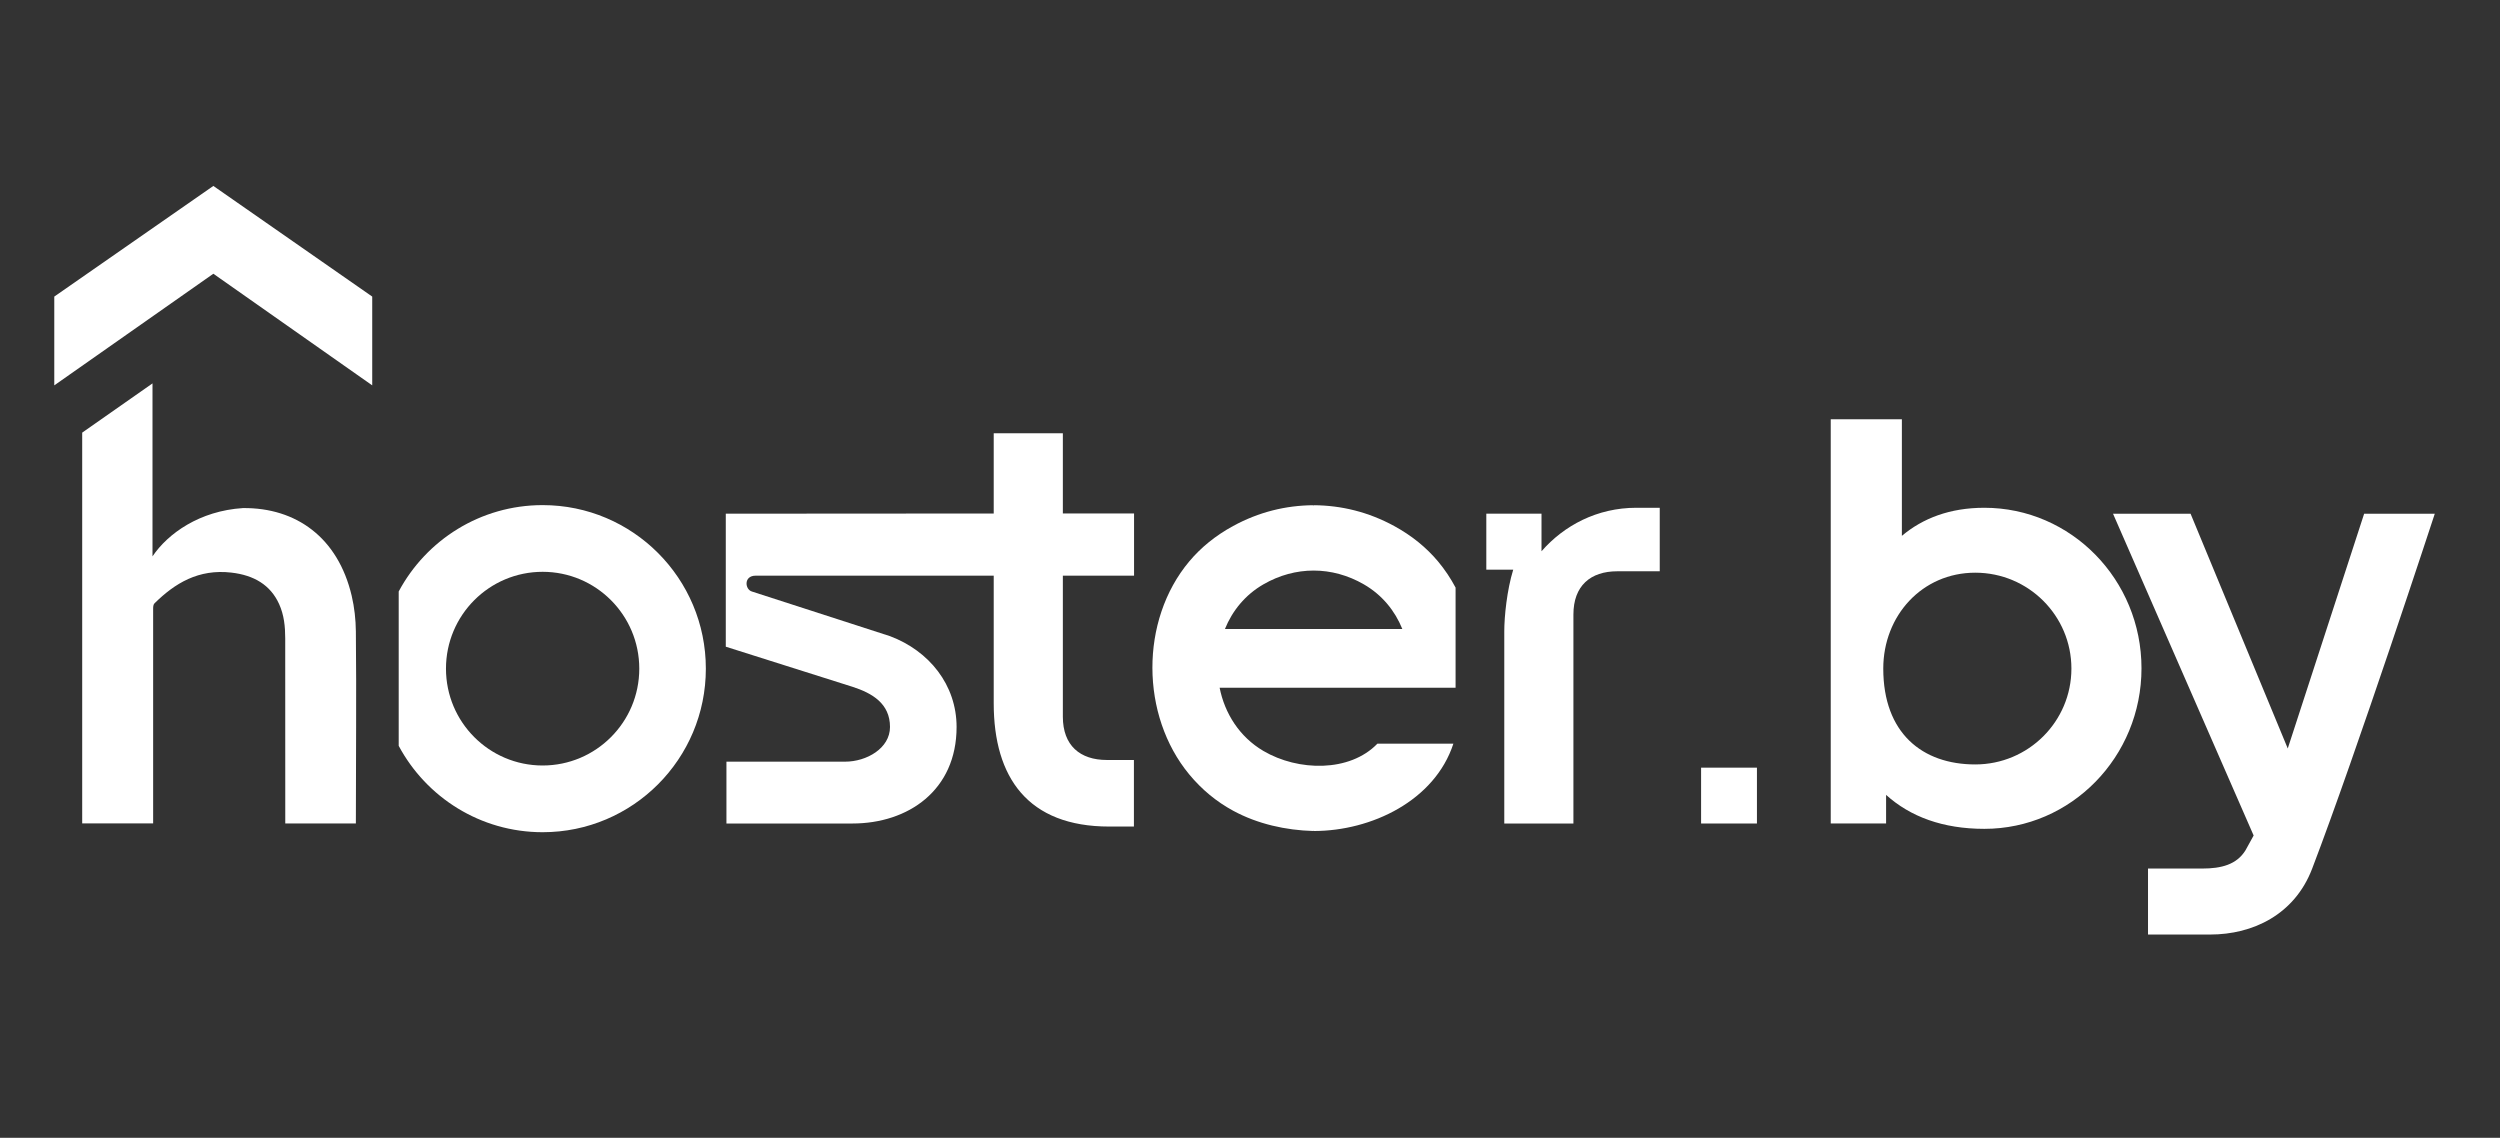 <svg width="156" height="71" viewBox="0 0 156 71" fill="none" xmlns="http://www.w3.org/2000/svg">
<rect x="0" y="0" width="156" height="71" fill="#333333" stroke="none"/>
<g clip-path="url(#clip0_9177_16312)">
<path fill-rule="evenodd" clip-rule="evenodd" d="M76.948 50.589C78.475 51.418 80.231 51.808 81.96 51.855L81.981 51.819V51.855C85.574 51.855 89.531 49.963 90.691 46.405H85.95C84.217 48.202 81.001 48.13 78.841 46.862C77.335 45.978 76.42 44.506 76.104 42.913H90.828V36.666C90.522 36.089 90.158 35.541 89.735 35.036C89.004 34.163 88.093 33.421 86.994 32.822C85.386 31.947 83.706 31.537 81.981 31.526V31.587L81.96 31.526C80.235 31.537 78.556 31.947 76.948 32.822C75.849 33.421 74.938 34.163 74.206 35.036C71.121 38.721 71.169 44.648 74.206 48.32C74.999 49.279 75.918 50.03 76.948 50.589ZM78.841 36.461C77.694 37.122 76.894 38.118 76.436 39.25H87.505C87.048 38.118 86.247 37.122 85.1 36.461C83.119 35.32 80.831 35.315 78.841 36.461Z" fill="white"/>
<path d="M93.867 51.387C93.867 51.387 93.866 40.876 93.867 39.411C93.867 38.46 94.031 36.838 94.425 35.546H92.746V32.054H96.19V34.399C97.596 32.785 99.671 31.685 102.103 31.685H103.568V35.648L100.919 35.648C99.243 35.648 98.181 36.553 98.181 38.347V51.387H93.867Z" fill="white"/>
<path d="M62.008 35.922V43.886C62.008 48.525 64.148 51.577 69.216 51.577H70.756V47.423H69.069C67.392 47.423 66.322 46.518 66.322 44.723V35.922H70.765V32.04L66.322 32.041V27.034H62.008V32.043C53.982 32.047 45.289 32.054 45.289 32.054V40.354L53.192 42.855C54.422 43.252 55.536 43.897 55.536 45.365C55.536 46.698 54.069 47.528 52.736 47.528H45.33V51.387H53.192C56.667 51.387 59.691 49.319 59.691 45.365C59.691 42.745 57.988 40.618 55.536 39.696L46.932 36.915C46.476 36.792 46.393 35.922 47.151 35.922H62.008Z" fill="white"/>
<path d="M22.206 51.386H17.801C17.801 48.283 17.805 42.936 17.798 39.832C17.797 39.102 17.729 38.379 17.415 37.689C16.874 36.499 15.846 35.893 14.438 35.73C12.387 35.494 10.917 36.391 9.639 37.65C9.562 37.726 9.557 37.873 9.556 37.986C9.551 41.703 9.556 47.662 9.556 51.379H5.129V26.996L9.516 23.923V34.717C10.476 33.29 12.46 31.876 15.161 31.704C18.484 31.672 21.092 33.546 21.946 37.18C22.116 37.905 22.198 38.657 22.206 39.397C22.248 43.393 22.206 47.39 22.206 51.386Z" fill="white"/>
<path fill-rule="evenodd" clip-rule="evenodd" d="M44.045 41.724C44.045 47.361 39.486 51.93 33.861 51.93C29.974 51.93 26.596 49.748 24.879 46.54V36.908C26.596 33.7 29.974 31.519 33.861 31.519C39.486 31.519 44.045 36.088 44.045 41.724ZM39.891 41.724C39.891 45.061 37.191 47.767 33.86 47.767C30.529 47.767 27.829 45.061 27.829 41.724C27.829 38.386 30.529 35.681 33.86 35.681C37.191 35.681 39.891 38.386 39.891 41.724Z" fill="white"/>
<path fill-rule="evenodd" clip-rule="evenodd" d="M13.313 11.602L3.387 18.507V24.047L13.313 17.081L23.227 24.047V18.507L13.313 11.602Z" fill="white"/>
<path fill-rule="evenodd" clip-rule="evenodd" d="M114.238 26.163H118.677V33.437C119.976 32.343 121.67 31.685 123.822 31.685C129.238 31.685 133.629 36.17 133.629 41.703C133.629 47.235 129.238 51.72 123.822 51.72C121.234 51.72 119.198 50.961 117.692 49.601V51.386H114.238L114.238 26.163ZM123.256 47.701C126.569 47.701 129.256 45.023 129.256 41.719C129.256 38.415 126.569 35.736 123.256 35.736C119.942 35.736 117.516 38.415 117.516 41.719C117.516 45.739 119.942 47.701 123.256 47.701Z" fill="white"/>
<path d="M106.148 51.387H109.633V47.902H106.148V51.387Z" fill="white"/>
<path d="M140.627 52.136L140.12 53.057C139.567 53.955 138.601 54.197 137.429 54.197H134.036V58.315H137.916C140.565 58.315 143.177 57.084 144.276 54.21C147.062 46.926 151.931 32.055 151.931 32.055H147.523L142.756 46.705L136.691 32.055H131.852L140.627 52.136Z" fill="white"/>
</g>
<defs>
<clipPath id="clip0_9177_16312">
<rect width="149.141" height="47.078" fill="white" transform="translate(3.168 11.602)"/>
</clipPath>
</defs>
</svg>
